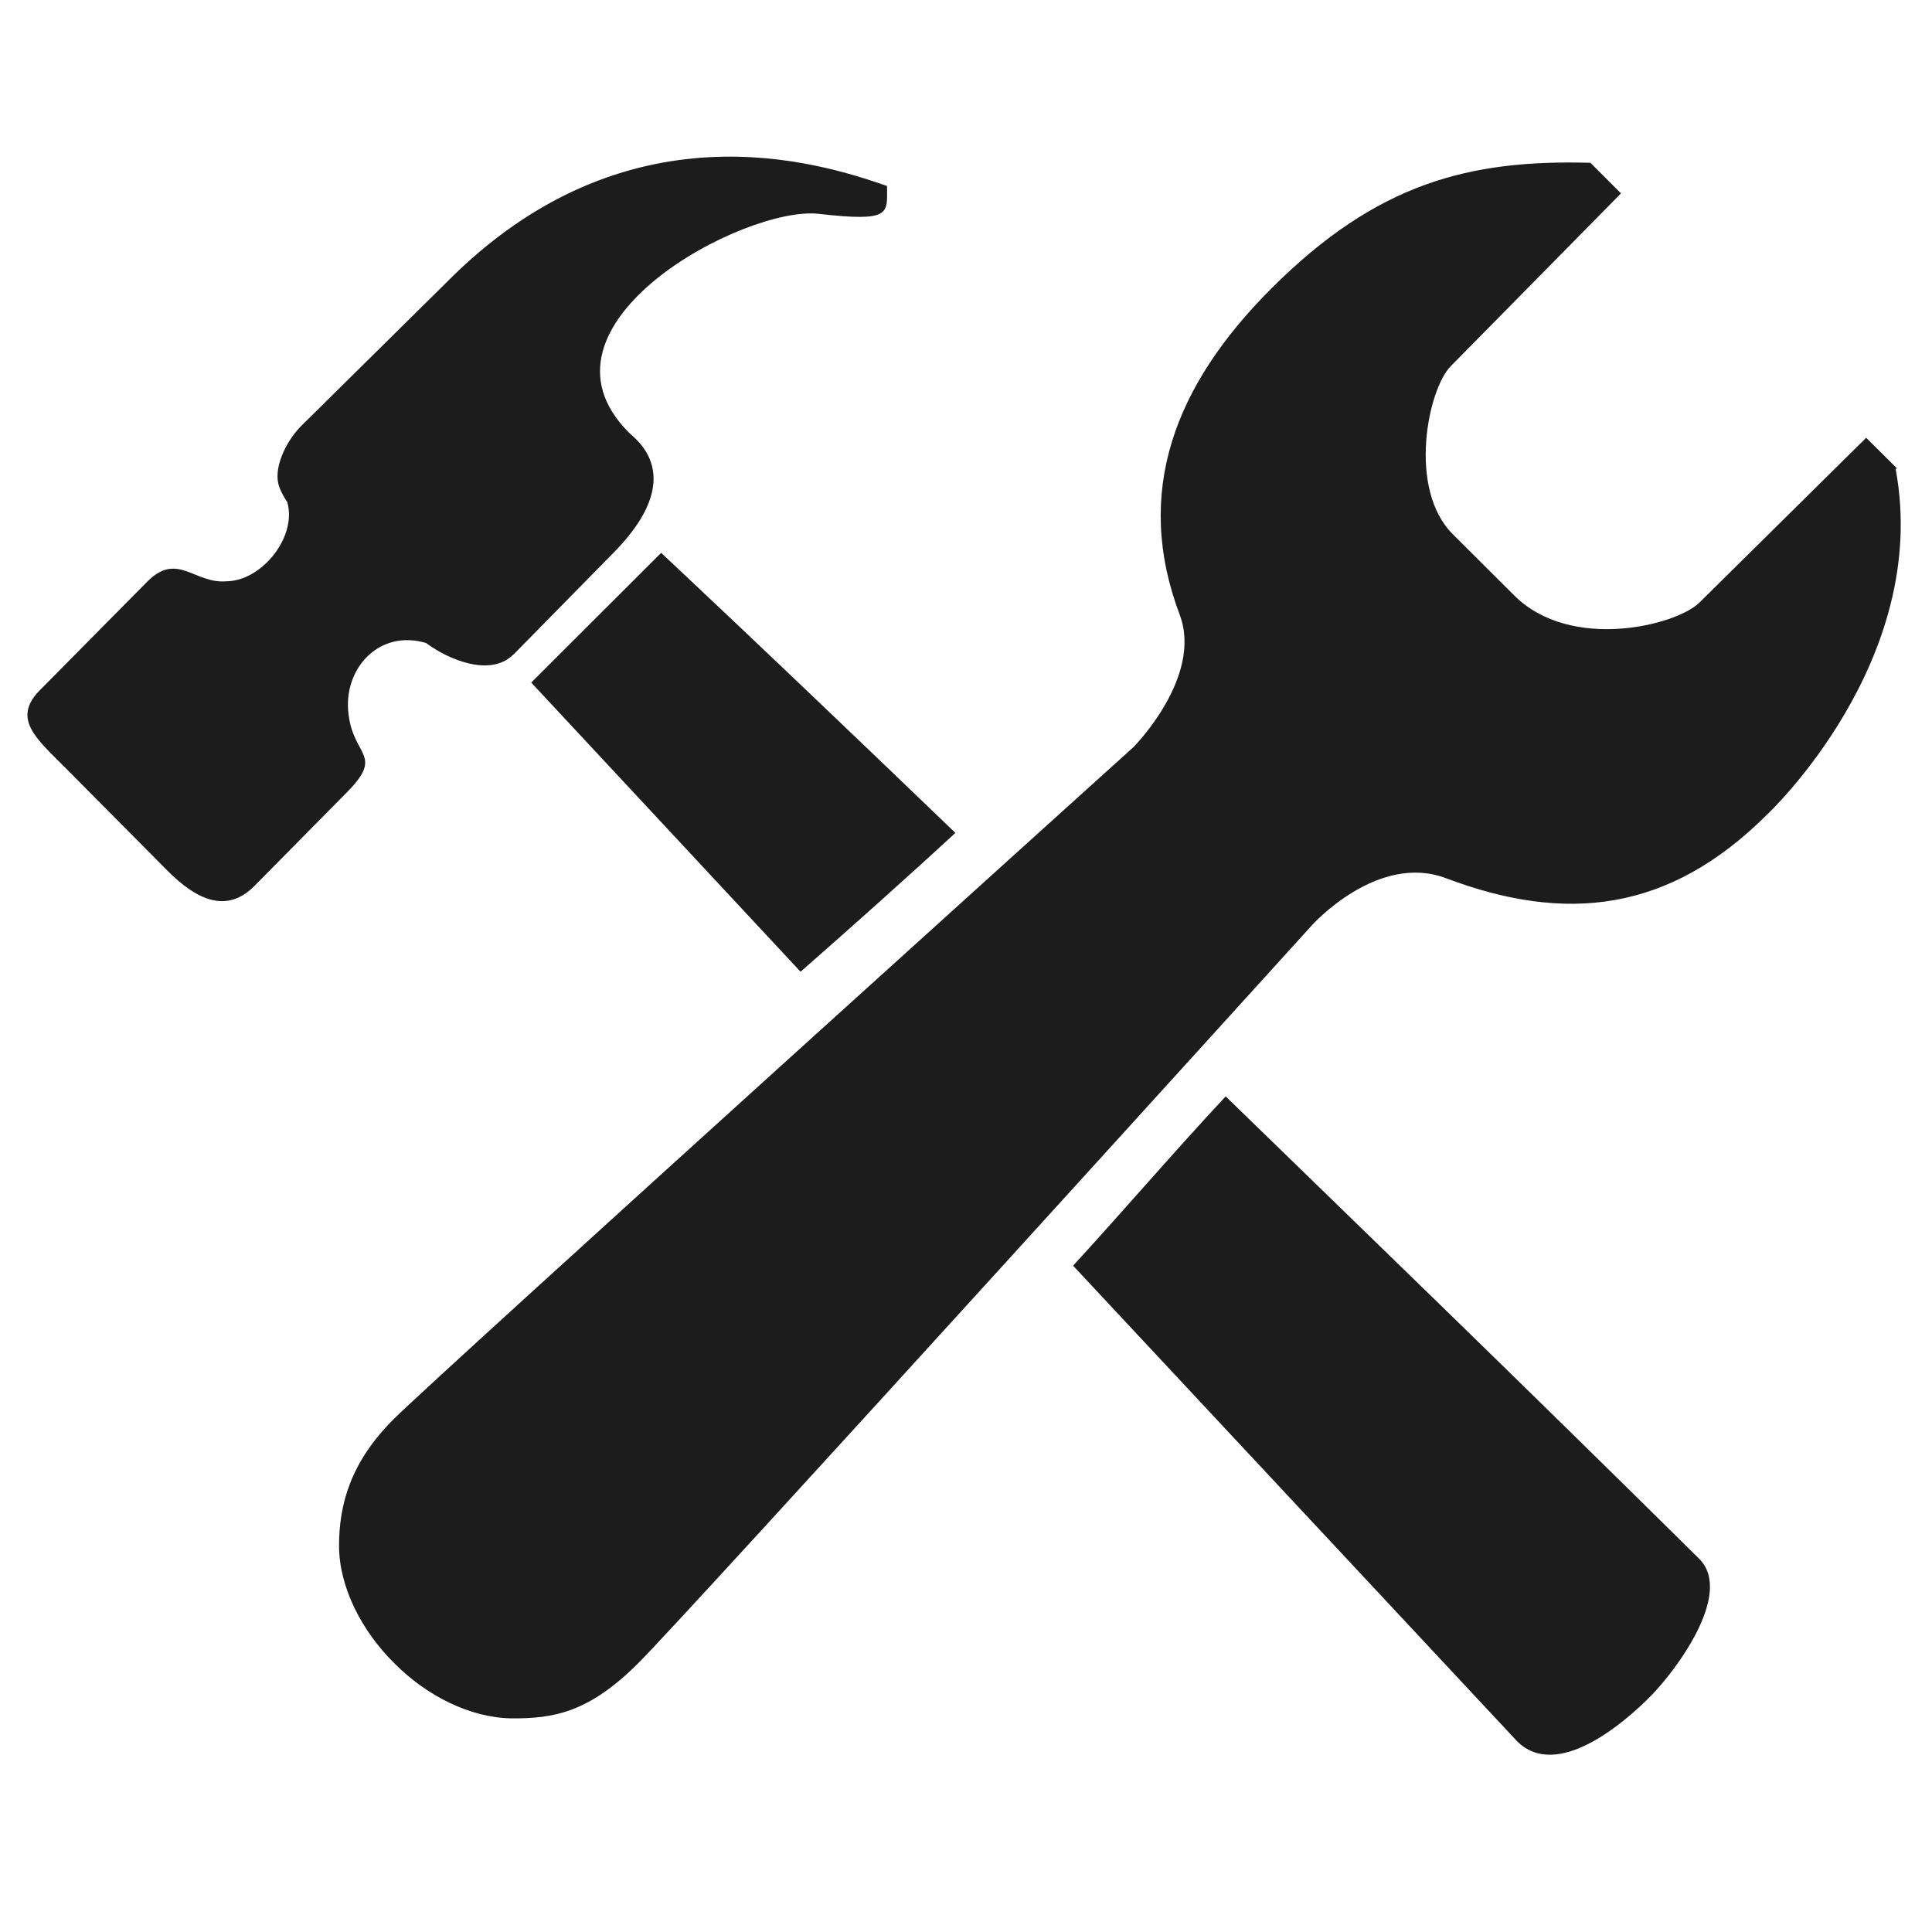 <?xml version="1.0" encoding="UTF-8"?>
<svg id="Layer_1" data-name="Layer 1" xmlns="http://www.w3.org/2000/svg" viewBox="0 0 99.21 99.21">
  <defs>
    <style>
      .cls-1 {
        fill: #1c1c1c;
        stroke-width: 0px;
      }
    </style>
  </defs>
  <path class="cls-1" d="m26.36,33.61c-1.15,1.16-3.3.29-4.48-.59-2.44-.73-4.29,1.36-3.98,3.67.26,2.19,1.84,2.05-.1,4.01l-4.73,4.79c-1.45,1.47-3.02.68-4.47-.78l-5.25-5.29c-1.45-1.46-2.76-2.5-1.31-3.97l5.52-5.58c1.54-1.56,2.43.12,4.06-.02,1.84-.01,3.65-2.31,3.13-4.07-.17-.25-.3-.5-.4-.74v-.02c-.35-.87.27-2.28,1.1-3.13,0,0,7.1-7.01,7.46-7.37,9.22-9.34,19.13-6.19,22.64-4.97,0,1.42.26,1.86-3.52,1.43-3.78-.42-15.27,5.68-9.74,11.23.35.35,3.11,2.24-.8,6.19l-5.12,5.21Zm28.74,31.39c2.64-2.88,5.18-5.85,7.84-8.7,6.99,6.8,14.92,14.45,24.31,23.74,1.8,1.78-1.22,5.78-2.5,7.07l-.03.03-.03.03c-1.29,1.29-4.74,4.29-6.79,2.24l-22.79-24.41Zm-21.15-36.61s5.17,4.82,15.11,14.38c-2.59,2.39-5.4,4.89-7.95,7.13l-13.83-14.85,6.67-6.66Zm63.4-4.27c1.81,9.85-6.62,17.72-6.62,17.72-5.03,5.01-10.32,5.58-16.47,3.26-3.52-1.34-6.88,2.4-6.88,2.4,0,0-32.05,35.36-34.6,37.9-2.55,2.55-4.35,2.85-6.5,2.84-2.17-.03-4.38-1.18-5.99-2.79l-.04-.04-.04-.04c-1.61-1.6-2.79-3.83-2.8-5.98,0-2.14.59-4.31,2.81-6.52,2.22-2.22,37.99-34.51,37.99-34.51,0,0,3.57-3.6,2.37-6.79-2.37-6.28-.29-11.77,4.72-16.77,5.41-5.4,10.13-6.61,16.37-6.44l1.57,1.57-8.73,8.86c-1.19,1.18-2.24,6.32.09,8.64l3.16,3.15c2.9,2.89,8.32,1.54,9.51.36l8.56-8.46,1.57,1.56-.06.06Z"/>
</svg>